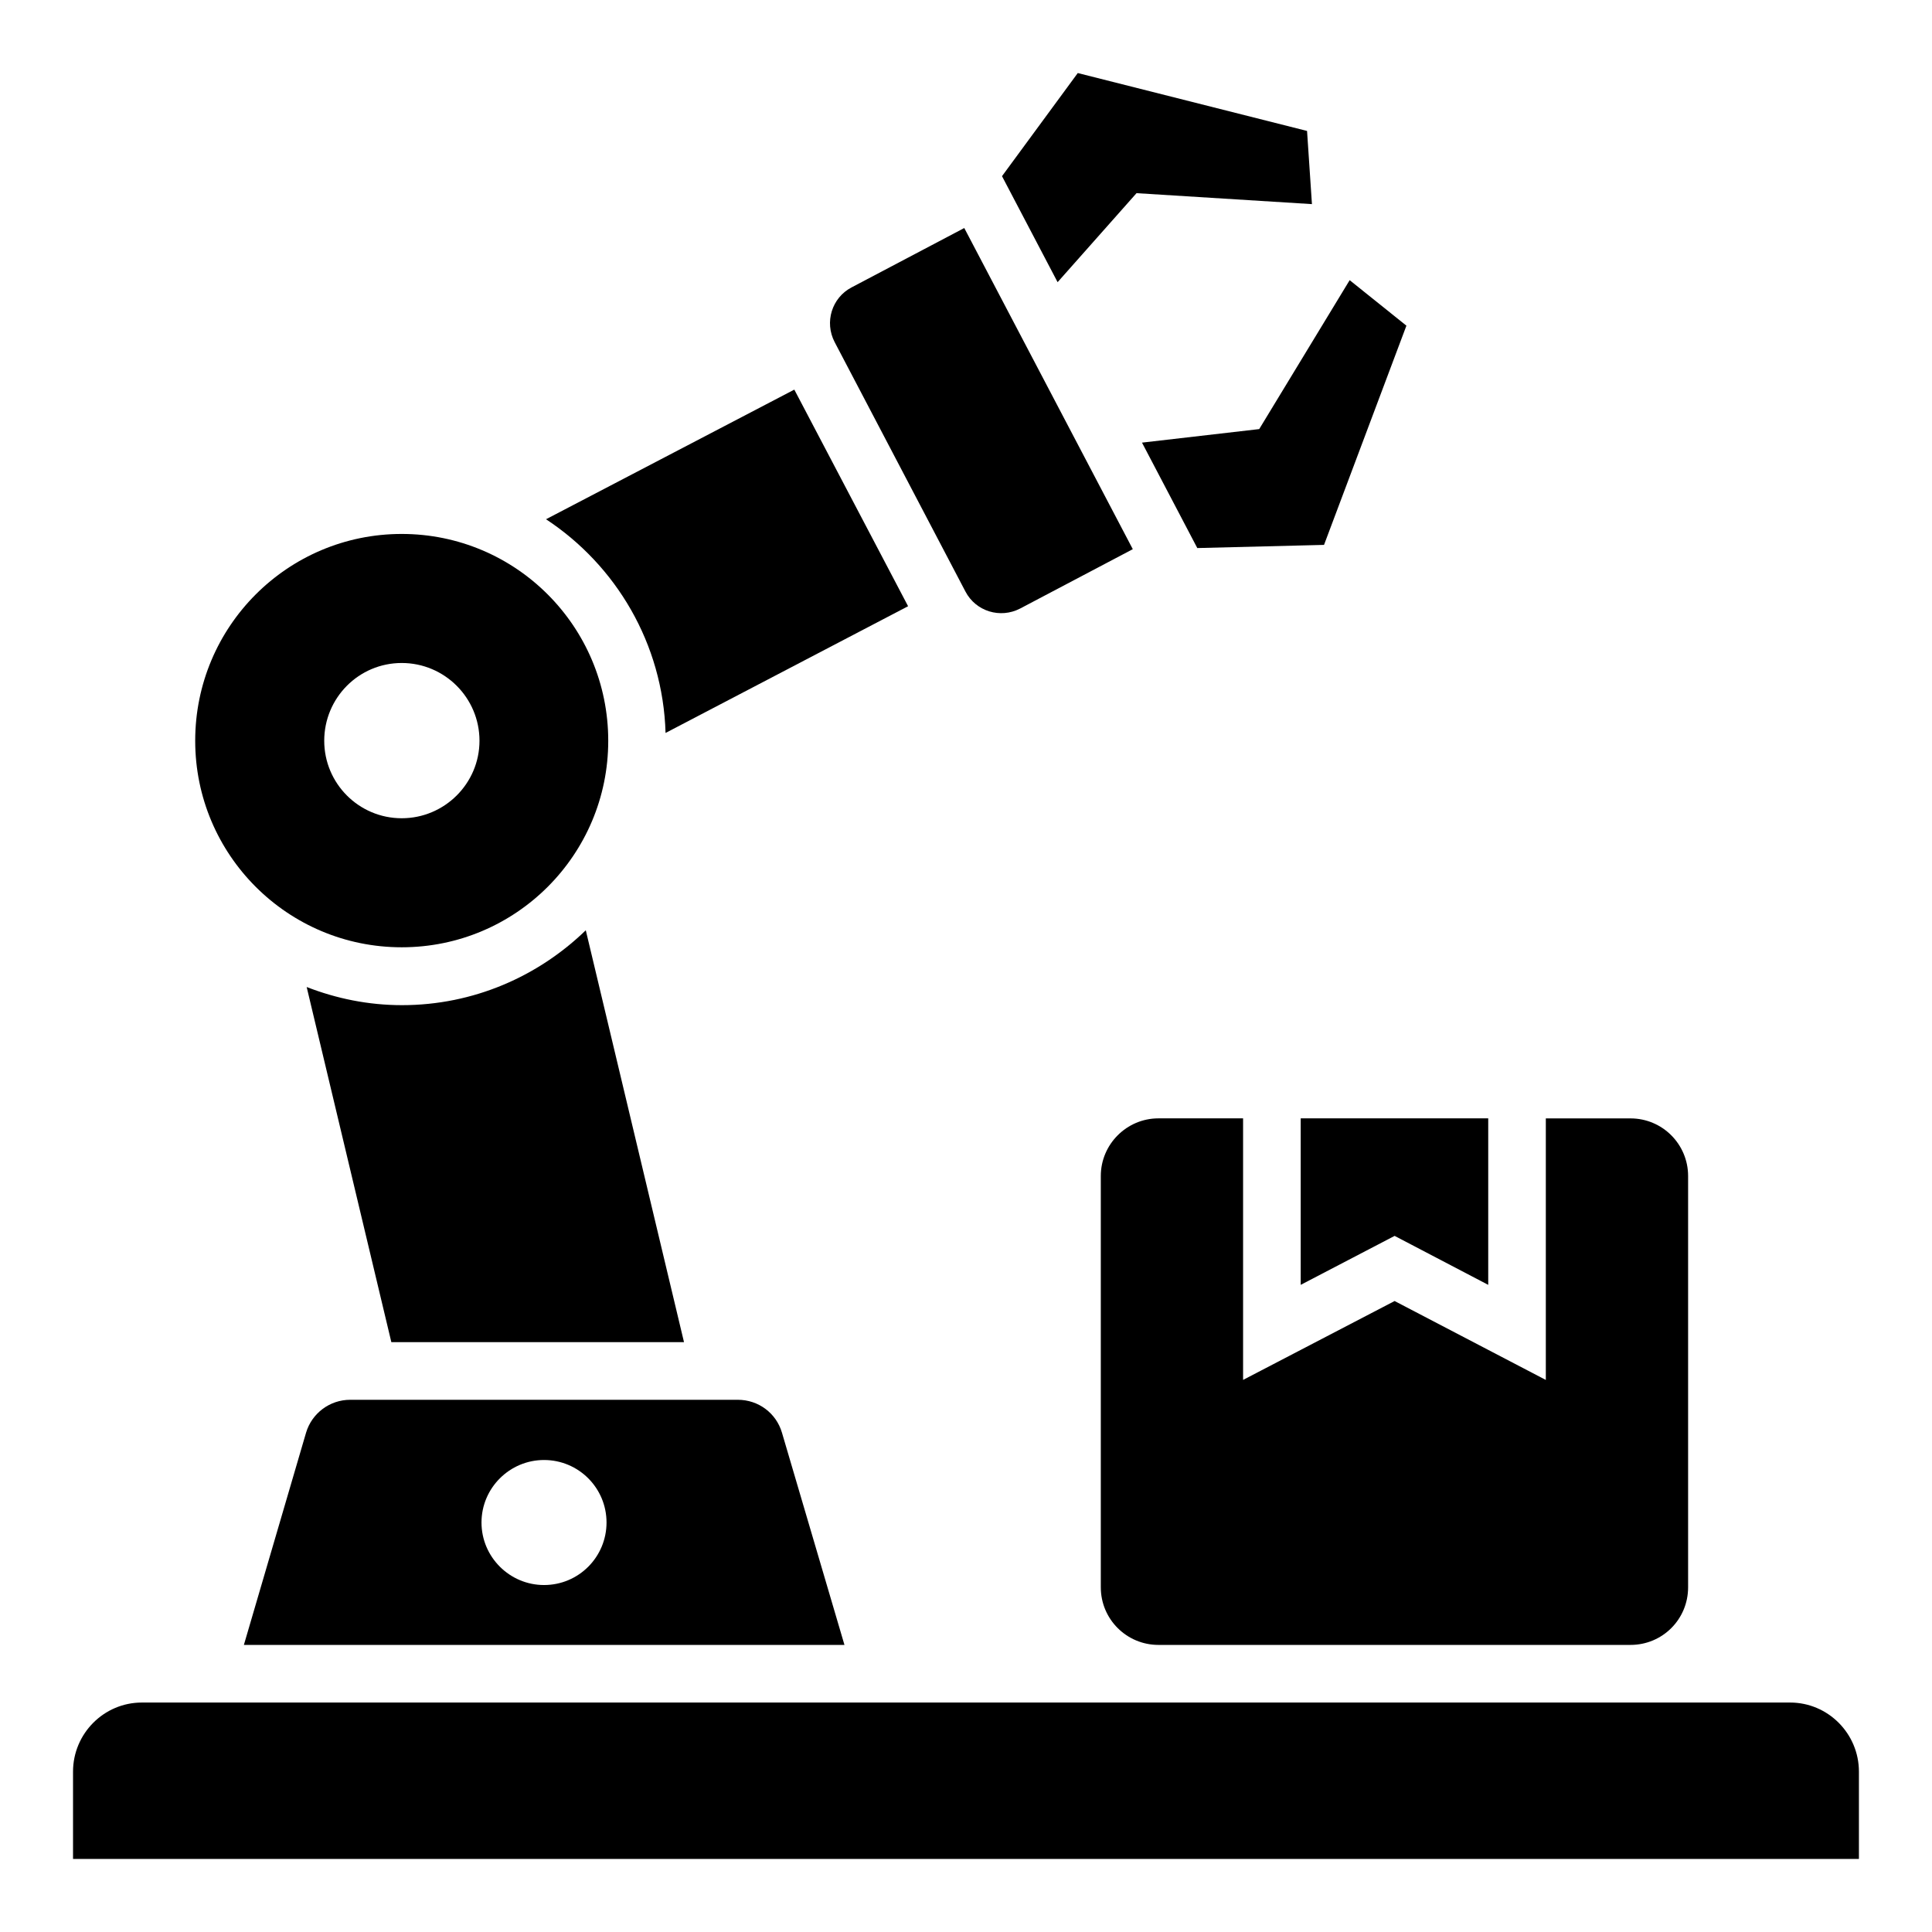 <?xml version="1.0" encoding="UTF-8"?>
<!-- Uploaded to: ICON Repo, www.iconrepo.com, Generator: ICON Repo Mixer Tools -->
<svg fill="#000000" width="800px" height="800px" version="1.1" viewBox="144 144 512 512" xmlns="http://www.w3.org/2000/svg">
 <g>
  <path d="m473.43 509.69v-69.312h-22.441c-8.398 0-15.266 6.871-15.266 15.266v109.01c0 8.473 6.871 15.266 15.266 15.266h125.11c8.473 0 15.266-6.793 15.266-15.266v-109c0-8.398-6.793-15.266-15.266-15.266h-22.441v69.312l-40.074-20.914z"/>
  <path d="m488.7 484.5 24.887-12.977 24.809 12.977v-44.121h-49.695z"/>
  <path d="m399.85 300.76c2.75 5.266 9.238 7.25 14.504 4.504l29.848-15.727-44.66-85.109-29.848 15.727c-5.266 2.75-7.25 9.238-4.504 14.504z"/>
  <path d="m445.19 195.19 46.488 2.902-1.297-19.391-60.762-15.344-20.078 27.328 14.734 28.094z"/>
  <path d="m446.64 261.3 14.656 27.941 33.586-0.84 21.832-58.094-15.039-12.059-23.969 39.465z"/>
  <path d="m618.39 595.19h-436.79c-10.078 0-18.246 8.242-18.246 18.32v23.129h473.28v-23.129c0-10.078-8.168-18.32-18.246-18.32z"/>
  <path d="m250.46 395.04c30.23 0 54.73-24.504 54.73-54.73 0-30.305-24.504-54.809-54.73-54.809-30.23 0-54.73 24.504-54.73 54.809 0 30.23 24.504 54.73 54.73 54.73zm0-75.34c11.375 0 20.609 9.238 20.609 20.609 0 11.297-9.238 20.535-20.609 20.535-11.375 0-20.535-9.238-20.535-20.535 0.004-11.375 9.164-20.609 20.535-20.609z"/>
  <path d="m325.27 499.69-26.031-109.16c-12.594 12.215-29.77 19.848-48.703 19.848-8.93 0-17.406-1.754-25.266-4.809l22.441 94.121z"/>
  <path d="m208.63 579.92h159.16l-16.566-56.258c-1.527-5.191-6.258-8.703-11.68-8.703h-102.75c-5.418 0-10.152 3.586-11.68 8.703zm79.539-49.004c9.16 0 16.566 7.406 16.566 16.566 0 9.082-7.328 16.566-16.566 16.566-9.082 0-16.566-7.406-16.566-16.566 0-9.164 7.484-16.566 16.566-16.566z"/>
  <path d="m320.38 338.24 64.273-33.586-30.152-57.402-65.801 34.352c18.547 12.211 30.992 32.973 31.68 56.637z"/>
 </g>
</svg>